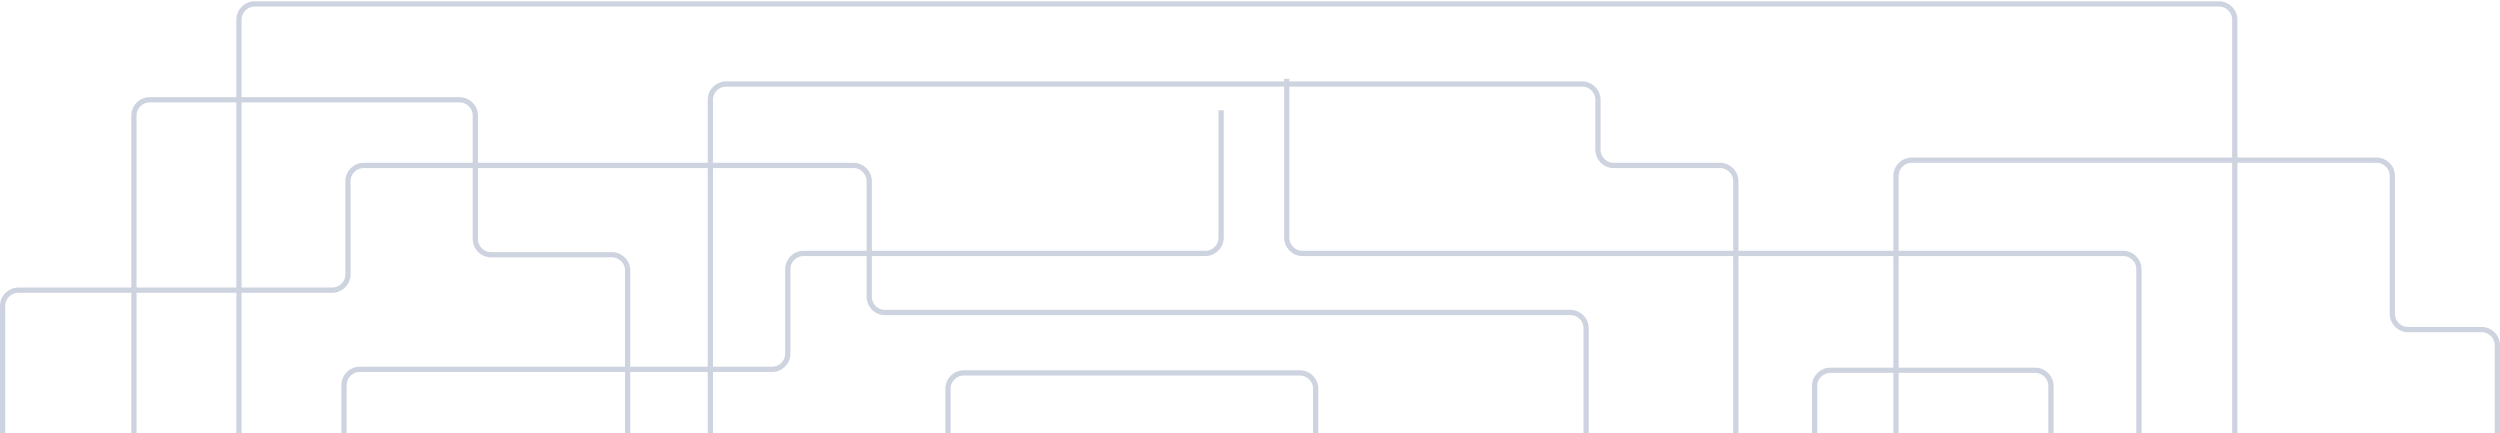 <svg xmlns="http://www.w3.org/2000/svg" width="952" height="165" viewBox="0 0 952 165">
  <g fill="none" fill-rule="evenodd" stroke="#CED3E0" stroke-width="2" transform="translate(1 1)">
    <path d="M850,164 L850,6.5 C850,3.186 847.314,0.5 844,0.5 L96,0.5 C92.686,0.5 90,3.186 90,6.5 L90,164"/>
    <path d="M660 163.955L660 68C660 64.686 657.314 62 654 62L613.5 62C610.186 62 607.5 59.314 607.5 56L607.5 37C607.5 33.686 604.814 31 601.5 31L275.5 31C272.186 31 269.5 33.686 269.5 37L269.5 164M780 164L780 146C780 142.686 777.314 140 774 140L696 140C692.686 140 690 142.686 690 146L690 163.922"/>
    <path d="M489 29L489 89.507C489 92.821 491.686 95.507 495 95.507L807.5 95.507C810.814 95.507 813.5 98.194 813.5 101.507L813.5 164M464 41L464 89.5C464 92.814 461.314 95.5 458 95.5L305 95.5C301.686 95.5 299 98.186 299 101.5L299 133.644C299 136.957 296.314 139.644 293 139.644L136 139.644C132.686 139.644 130 142.33 130 145.644L130 164"/>
    <path d="M950 164L950 130.5C950 127.186 947.314 124.5 944 124.5L916 124.5C912.686 124.5 910 121.814 910 118.5L910 66C910 62.686 907.314 60 904 60L727 60C723.686 60 721 62.686 721 66L721 164M360 164L360 147C360 143.686 362.686 141 366 141L494 141C497.314 141 500 143.686 500 147L500 164"/>
    <path d="M0,164 L0,115.5 C0,112.186 2.686,109.5 6,109.5 L125.5,109.5 C128.814,109.5 131.5,106.814 131.5,103.5 L131.5,68 C131.5,64.686 134.186,62 137.5,62 L324,62 C327.314,62 330,64.686 330,68 L330,112 C330,115.314 332.686,118 336,118 L597,118 C600.314,118 603,120.686 603,124 L603,164"/>
    <path d="M50,164 L50,43 C50,39.686 52.686,37 56,37 L174,37 C177.314,37 180,39.686 180,43 L180,90 C180,93.314 182.686,96 186,96 L232,96 C235.314,96 238,98.686 238,102 L238,164"/>
  </g>
</svg>
